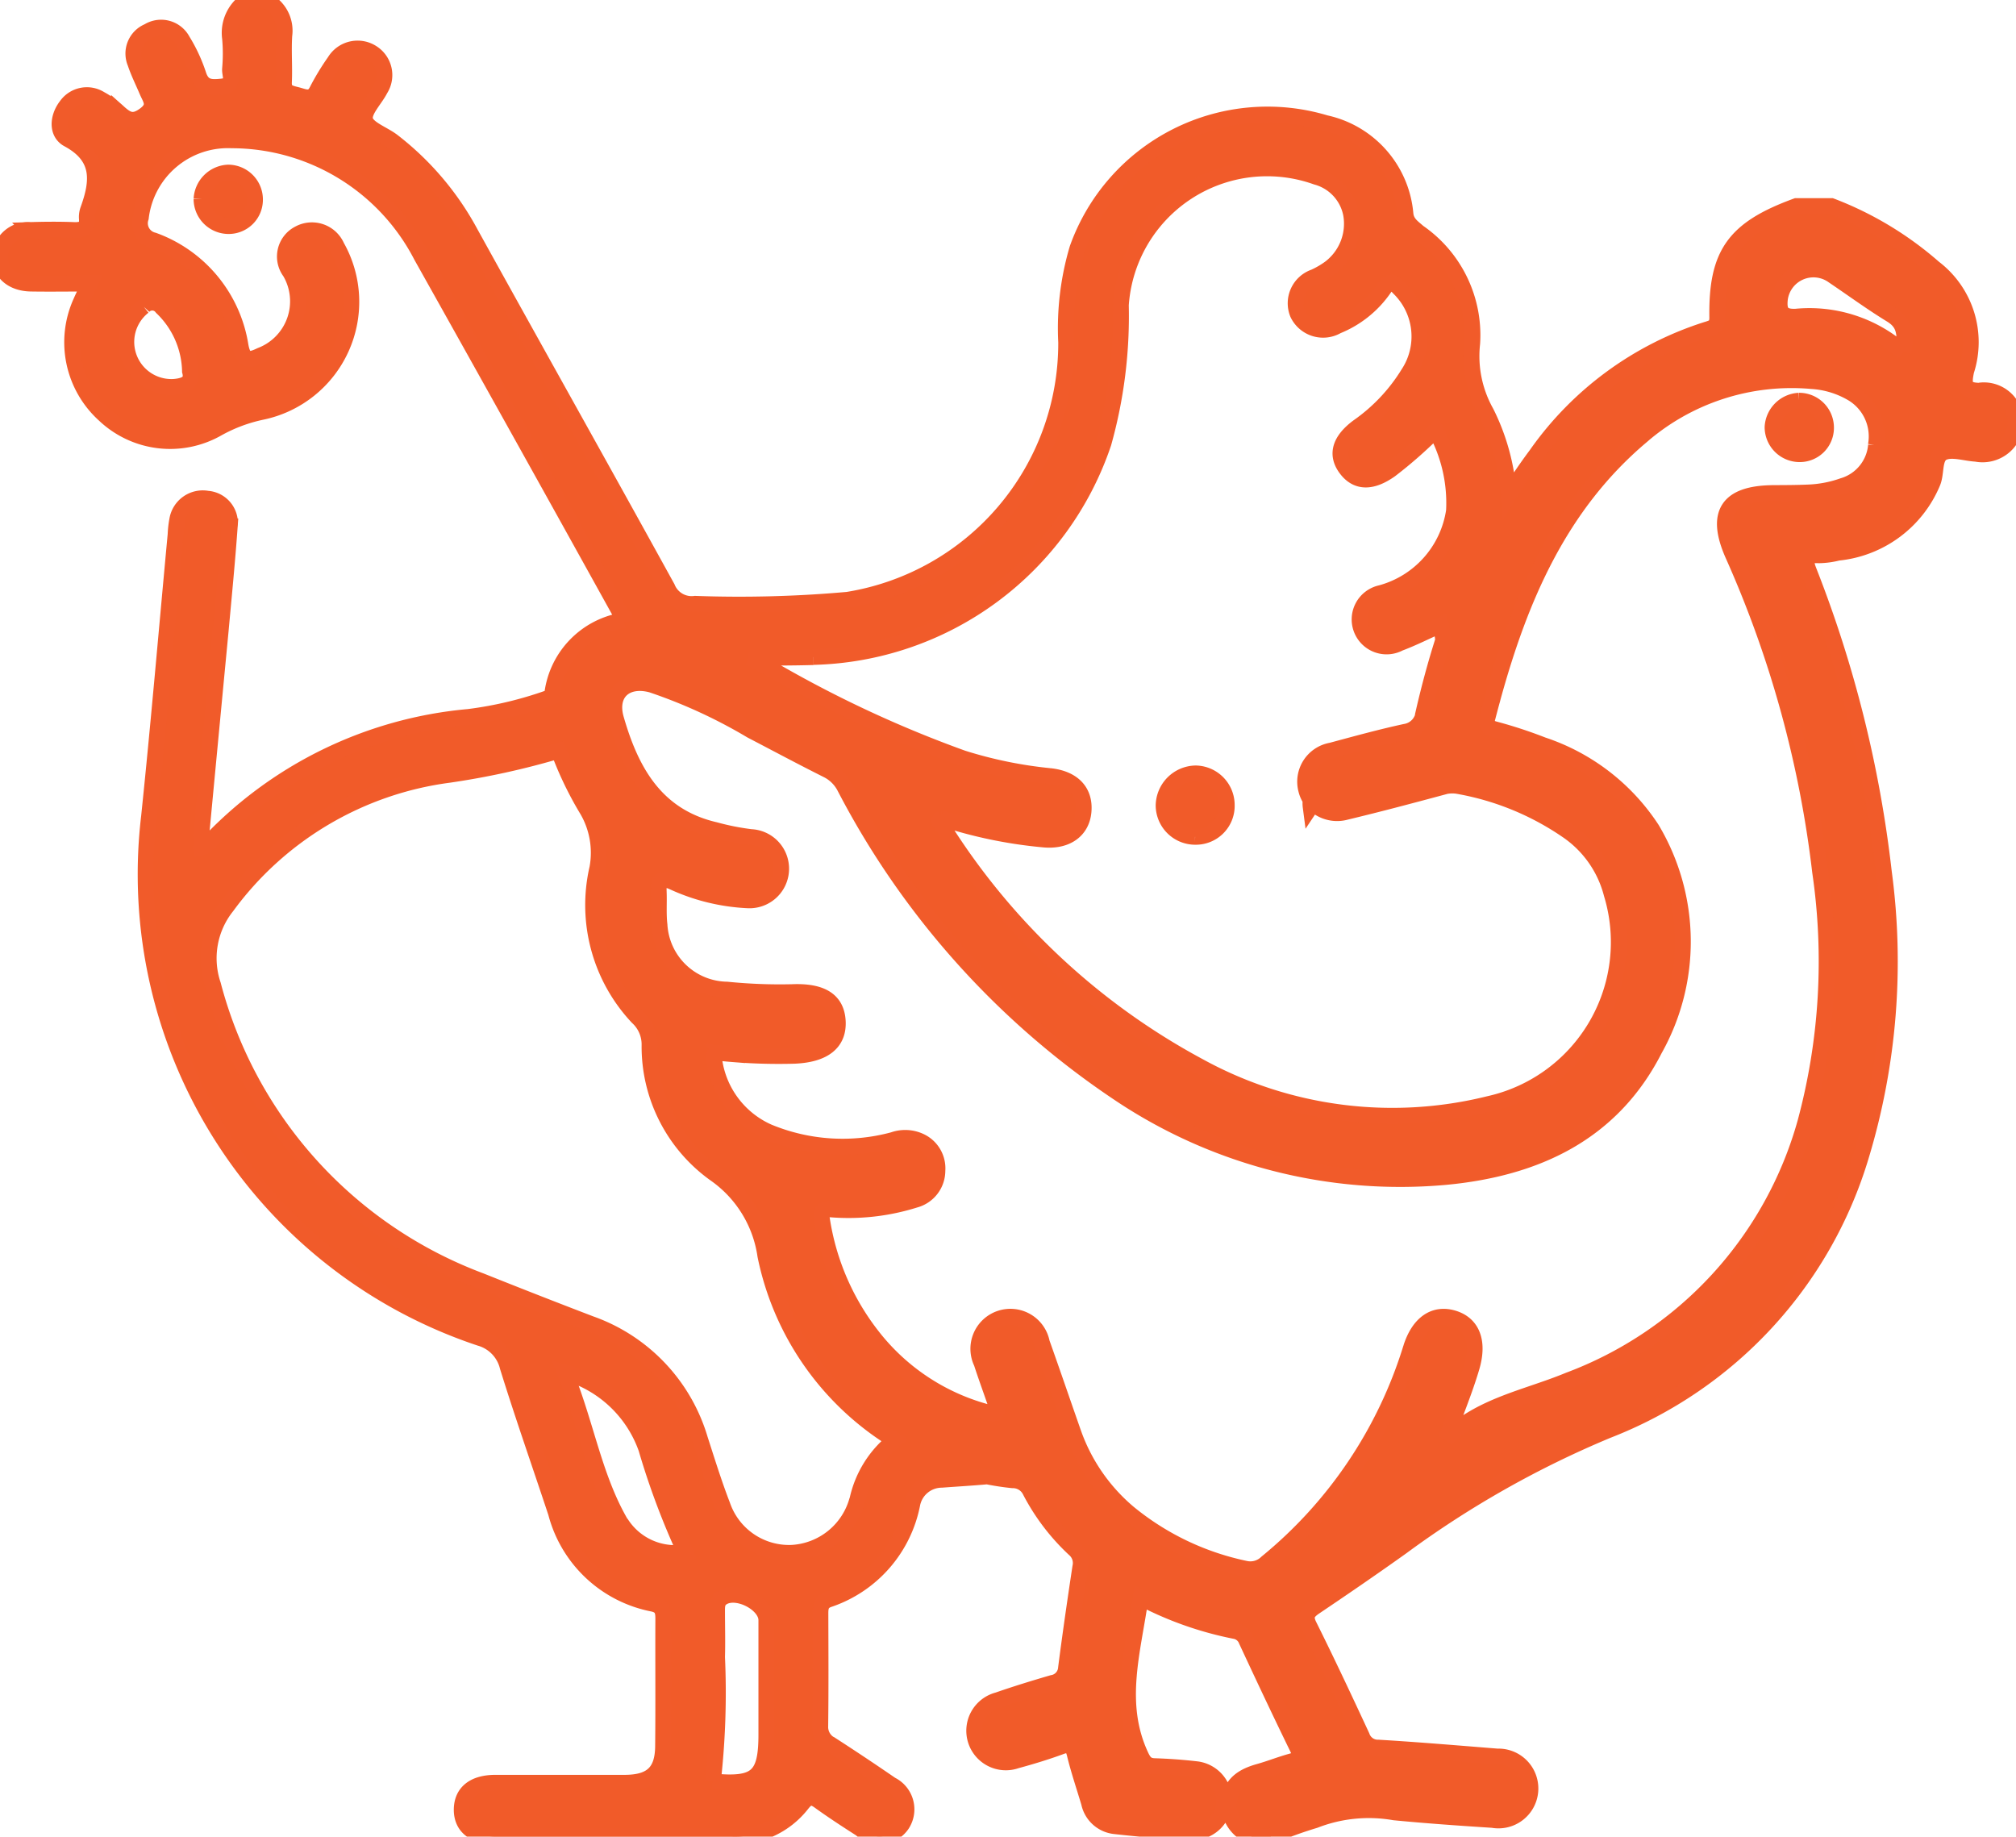 <?xml version="1.0" encoding="UTF-8"?>
<svg xmlns="http://www.w3.org/2000/svg" xmlns:xlink="http://www.w3.org/1999/xlink" width="63.746" height="58.073" viewBox="0 0 63.746 58.073">
  <defs>
    <clipPath id="clip-path">
      <rect id="Rectangle_246" data-name="Rectangle 246" width="63.746" height="58.073" fill="#f15b29" stroke="#f15b2a" stroke-width="0.5"></rect>
    </clipPath>
  </defs>
  <g id="Vleeskuikensector_icon_07" data-name="Vleeskuikensector icon 07" transform="translate(0)">
    <g id="Group_722" data-name="Group 722" transform="translate(0)" clip-path="url(#clip-path)">
      <path id="Path_13224" data-name="Path 13224" d="M42.052,36.853a.856.856,0,0,0,.867.854.831.831,0,0,0,.824-.828.851.851,0,0,0-.854-.863.884.884,0,0,0-.837.837" transform="translate(-35.68 -30.559)" fill="#f15b29" stroke="#f15b2a" stroke-width="0.5"></path>
      <path id="Path_13225" data-name="Path 13225" d="M62.614,12.355c-.511,0-.532-.193-.442-.625a2.951,2.951,0,0,0-1.02-3.259,10.722,10.722,0,0,0-3.243-1.955H56.8c-1.964.72-2.531,1.506-2.5,3.528,0,.258-.114.312-.3.367a10.446,10.446,0,0,0-5.425,3.968c-.312.417-.6.844-.87,1.279a6.841,6.841,0,0,0-.712-2.621,3.635,3.635,0,0,1-.442-2.177,3.957,3.957,0,0,0-1.7-3.519c-.181-.16-.38-.283-.41-.574a3.227,3.227,0,0,0-2.524-2.875A6.383,6.383,0,0,0,34.066,7.86a8.854,8.854,0,0,0-.354,2.963A8.218,8.218,0,0,1,26.8,18.965a38.622,38.622,0,0,1-4.82.127.828.828,0,0,1-.879-.511c-2.059-3.739-4.149-7.461-6.217-11.2a9.124,9.124,0,0,0-2.474-2.92c-.3-.227-.8-.392-.865-.669s.312-.639.481-.972a.833.833,0,0,0-.256-1.148.848.848,0,0,0-1.189.272,7.714,7.714,0,0,0-.558.92c-.165.328-.393.2-.626.14s-.435-.086-.418-.414C9,2.1,8.959,1.61,8.99,1.121A1.08,1.08,0,0,0,8.394,0H7.826a1.238,1.238,0,0,0-.552,1.213,5.479,5.479,0,0,1,0,.963c-.019.2.176.514-.255.56-.345.037-.612.041-.745-.375a5.032,5.032,0,0,0-.5-1.077A.768.768,0,0,0,4.688.99a.76.76,0,0,0-.411,1c.1.3.246.592.371.887.111.263.307.479-.077.759-.358.261-.551.156-.811-.076a2.823,2.823,0,0,0-.595-.433A.794.794,0,0,0,2.1,3.342c-.281.361-.317.862.056,1.063,1.032.555.952,1.335.629,2.226a.687.687,0,0,0-.038.28c.024.315-.143.372-.416.362-.454-.017-.909-.014-1.363,0A.883.883,0,0,0,0,8.1c-.016.5.371.857.976.867s1.2,0,1.858,0c-.114.238-.2.4-.272.569A3.09,3.09,0,0,0,3.3,13.116a3.023,3.023,0,0,0,3.579.432,4.961,4.961,0,0,1,1.4-.523,3.556,3.556,0,0,0,2.37-5.231.858.858,0,0,0-1.2-.406A.814.814,0,0,0,9.171,8.6a1.831,1.831,0,0,1-.927,2.637c-.363.174-.547.187-.637-.3A4.251,4.251,0,0,0,4.854,7.6a.555.555,0,0,1-.4-.719A2.771,2.771,0,0,1,7.325,4.437a6.758,6.758,0,0,1,6,3.662q3.118,5.56,6.207,11.137c.078.139.142.263.2.377a2.693,2.693,0,0,0-2.28,2.417,12.034,12.034,0,0,1-2.632.639A12.9,12.9,0,0,0,6.5,26.756c-.018.021-.065.017-.136.033,0-.132-.01-.258,0-.382q.306-3.244.616-6.488c.1-1.091.207-2.182.285-3.274a.772.772,0,0,0-.706-.876.819.819,0,0,0-.957.682,3.158,3.158,0,0,0-.05.45c-.278,2.972-.53,5.947-.839,8.915A15.455,15.455,0,0,0,15.177,42.308a1.249,1.249,0,0,1,.874.906c.48,1.55,1.019,3.081,1.529,4.622a3.945,3.945,0,0,0,3.06,2.873c.3.063.334.235.333.485-.006,1.342.007,2.684-.007,4.026-.008.816-.369,1.147-1.208,1.15-1.364,0-2.727,0-4.091,0-.678,0-1.054.3-1.067.827-.013.553.373.871,1.081.872,2.481,0,4.962,0,7.443,0a2.678,2.678,0,0,0,2.234-1.027c.183-.232.309-.261.545-.091.429.31.874.6,1.319.884a.86.86,0,0,0,1.3-.149.871.871,0,0,0-.346-1.257q-.935-.643-1.889-1.259a.626.626,0,0,1-.35-.586c.015-1.191.008-2.381.005-3.572,0-.2.027-.355.26-.437a3.987,3.987,0,0,0,2.644-3.012.95.95,0,0,1,.928-.773c.479-.036.96-.063,1.438-.107.266.053.535.095.807.122a.605.605,0,0,1,.555.341,6.785,6.785,0,0,0,1.394,1.834.58.58,0,0,1,.19.577c-.16,1.061-.314,2.122-.451,3.186a.51.51,0,0,1-.43.471c-.579.169-1.156.346-1.725.544a1,1,0,1,0,.587,1.91c.468-.127.934-.269,1.389-.435.264-.1.382-.067.454.229.127.52.3,1.028.453,1.542a.937.937,0,0,0,.8.737c.833.094,1.67.162,2.507.193a1,1,0,0,0,.114-1.989c-.449-.053-.9-.086-1.354-.1-.241-.009-.33-.122-.427-.33-.773-1.657-.25-3.3-.009-5a10.915,10.915,0,0,0,2.977,1.056.477.477,0,0,1,.368.3c.53,1.139,1.065,2.276,1.616,3.405.128.263.05.352-.2.42-.339.093-.667.225-1.005.32-.483.134-.876.354-.954.9a1.083,1.083,0,0,0,.708,1.15h.6a13.088,13.088,0,0,1,1.4-.509,4.705,4.705,0,0,1,2.514-.25c1.035.1,2.073.172,3.11.239a1.011,1.011,0,1,0,.147-2.005c-1.254-.1-2.508-.207-3.763-.282a.53.53,0,0,1-.52-.36c-.543-1.17-1.091-2.338-1.666-3.493-.152-.3-.064-.433.182-.6.918-.618,1.831-1.244,2.732-1.887a31.171,31.171,0,0,1,6.522-3.69,13.447,13.447,0,0,0,8.018-8.693,21.218,21.218,0,0,0,.716-8.959,37.655,37.655,0,0,0-2.375-9.532c-.148-.383-.084-.505.323-.487a2.606,2.606,0,0,0,.6-.081,3.636,3.636,0,0,0,3-2.232c.125-.319.026-.8.331-.937.284-.126.688.021,1.039.04a1.05,1.05,0,0,0,1.249-.94,1.007,1.007,0,0,0-1.13-1.059M4.536,9.691a.378.378,0,0,1,.583.032,2.866,2.866,0,0,1,.888,2.015c.1.367-.166.466-.5.495a1.424,1.424,0,0,1-.967-2.542M25.722,20.773a9.938,9.938,0,0,0,9.171-6.761,14.878,14.878,0,0,0,.549-4.363,4.634,4.634,0,0,1,6.179-4.057,1.517,1.517,0,0,1,1.1,1.18,1.756,1.756,0,0,1-.676,1.706,2.784,2.784,0,0,1-.489.283.877.877,0,0,0-.524,1.157.89.89,0,0,0,1.251.389A3.307,3.307,0,0,0,43.77,9.114c.169-.249.274-.217.461-.01a2.135,2.135,0,0,1,.3,2.708,5.682,5.682,0,0,1-1.585,1.681c-.587.435-.714.886-.378,1.331s.811.448,1.4.029A14.057,14.057,0,0,0,45.391,13.6a4.792,4.792,0,0,1,.584,2.553,3.172,3.172,0,0,1-2.317,2.6.854.854,0,1,0,.588,1.587c.435-.163.851-.375,1.309-.579.035.164.06.324.078.482-.237.743-.441,1.5-.618,2.27a.688.688,0,0,1-.582.626c-.785.17-1.561.385-2.337.593a1,1,0,0,0-.792,1.25.963.963,0,0,0,.139.308.855.855,0,0,0,0,.221l.08-.12a1.052,1.052,0,0,0,1.045.28c.993-.238,1.981-.5,2.967-.765a1.145,1.145,0,0,1,.542-.057,8.774,8.774,0,0,1,3.466,1.407,3.466,3.466,0,0,1,1.417,2.011,5.243,5.243,0,0,1-3.88,6.64,12.693,12.693,0,0,1-9.165-1.194,21.707,21.707,0,0,1-8.186-7.7c-.023-.034-.062-.088.041-.141a14.446,14.446,0,0,0,3.209.67c.731.078,1.226-.27,1.282-.879.058-.637-.333-1.046-1.067-1.124a13.6,13.6,0,0,1-2.752-.564,36.978,36.978,0,0,1-5.875-2.719c-.288-.153-.575-.308-.863-.46.672,0,1.345,0,2.016-.018m-6.09,27.385c-.845-1.453-1.092-3.128-1.76-4.766A3.819,3.819,0,0,1,20.434,45.8a23.89,23.89,0,0,0,1.229,3.282,2.026,2.026,0,0,1-2.031-.927m2.91,8.173a25.067,25.067,0,0,0,.132-3.93c.014-.49,0-.981,0-1.471,0-.173.006-.323.194-.427.463-.257,1.362.212,1.364.727,0,1.207,0,2.414,0,3.62,0,1.339-.313,1.615-1.693,1.481m4.566-8.9A2.268,2.268,0,0,1,25.036,49.1a2.226,2.226,0,0,1-2.191-1.5c-.265-.686-.483-1.391-.709-2.091a5.537,5.537,0,0,0-3.459-3.649q-1.748-.668-3.485-1.364A13.709,13.709,0,0,1,6.737,31.14a2.63,2.63,0,0,1,.434-2.478A10.375,10.375,0,0,1,14.2,24.5a24.68,24.68,0,0,0,3.464-.762,11.093,11.093,0,0,0,.91,1.885,2.687,2.687,0,0,1,.314,1.827,5.178,5.178,0,0,0,1.271,4.715,1.166,1.166,0,0,1,.379.871,4.95,4.95,0,0,0,2.095,4.1A3.807,3.807,0,0,1,24.2,39.7a8.936,8.936,0,0,0,4.087,5.838,3.3,3.3,0,0,0-1.18,1.9M59.32,14.078a1.463,1.463,0,0,1-1.049,1.285,3.7,3.7,0,0,1-1.133.21c-.352.015-.7.015-1.057.017-1.455.009-1.879.638-1.272,1.984a34.362,34.362,0,0,1,2.743,9.993,19.575,19.575,0,0,1-.47,7.932A12.2,12.2,0,0,1,49.6,43.642c-1.319.548-2.782.788-3.869,1.85.276-.789.584-1.513.806-2.27.231-.79.021-1.355-.579-1.538s-1.093.153-1.342.934a14.114,14.114,0,0,1-4.562,6.789.736.736,0,0,1-.686.193,8.572,8.572,0,0,1-3.681-1.763A5.839,5.839,0,0,1,33.938,45.3c-.333-.948-.657-1.9-.994-2.846a1.014,1.014,0,1,0-1.908.636c.134.414.284.823.426,1.235.037.106.131.225.038.323s-.222.022-.332-.007a6.837,6.837,0,0,1-3.577-2.386,7.93,7.93,0,0,1-1.6-3.695c-.054-.3.048-.332.3-.318a6.991,6.991,0,0,0,2.633-.3.956.956,0,0,0,.717-.928.946.946,0,0,0-.558-.936,1.124,1.124,0,0,0-.836-.034,6.141,6.141,0,0,1-3.947-.252,2.92,2.92,0,0,1-1.715-2.271c-.07-.3.17-.225.315-.213a17.929,17.929,0,0,0,2.211.076c.941-.038,1.415-.412,1.379-1.092-.035-.66-.5-.961-1.447-.921a16.73,16.73,0,0,1-2.06-.08,2.169,2.169,0,0,1-2.129-2.043c-.041-.347-.011-.7-.025-1.054s.067-.473.448-.306a6.352,6.352,0,0,0,2.379.58,1,1,0,1,0,.087-2,7.943,7.943,0,0,1-1.132-.224c-1.873-.433-2.657-1.857-3.132-3.515-.233-.813.311-1.3,1.129-1.077A16.359,16.359,0,0,1,23.755,23.1c.8.417,1.6.845,2.409,1.25a1.239,1.239,0,0,1,.55.551,26.127,26.127,0,0,0,8.632,9.648,15.956,15.956,0,0,0,10.369,2.666c2.835-.269,5.249-1.368,6.605-4.032a6.955,6.955,0,0,0-.091-6.974,6.609,6.609,0,0,0-3.449-2.653,14.282,14.282,0,0,0-1.526-.5c-.215-.06-.274-.151-.222-.352q.065-.251.132-.5c.015-.051.028-.1.042-.155.861-3.13,2.106-6.059,4.68-8.24a7.243,7.243,0,0,1,5.4-1.76,2.868,2.868,0,0,1,1.242.368,1.582,1.582,0,0,1,.786,1.666m.874-2.94a4.421,4.421,0,0,0-3.4-1.13c-.466.022-.547-.184-.507-.564a1.07,1.07,0,0,1,1.69-.724c.61.411,1.2.845,1.833,1.232.387.239.469.542.385,1.186" transform="translate(0)" fill="#f15b29" stroke="#f15b2a" stroke-width="0.5"></path>
      <path id="Path_13226" data-name="Path 13226" d="M243.832,163.4a.978.978,0,0,0,1-1.011,1,1,0,0,0-.98-.994,1.032,1.032,0,0,0-1.017,1.022,1,1,0,0,0,.994.983" transform="translate(-206.042 -136.94)" fill="#f15b29" stroke="#f15b2a" stroke-width="0.5"></path>
      <path id="Path_13227" data-name="Path 13227" d="M370.739,83.617a.884.884,0,0,0-.838.837.857.857,0,0,0,.867.854.831.831,0,0,0,.824-.828.851.851,0,0,0-.854-.863" transform="translate(-313.853 -70.947)" fill="#f15b29" stroke="#f15b2a" stroke-width="0.5"></path>
    </g>
  </g>
</svg>
